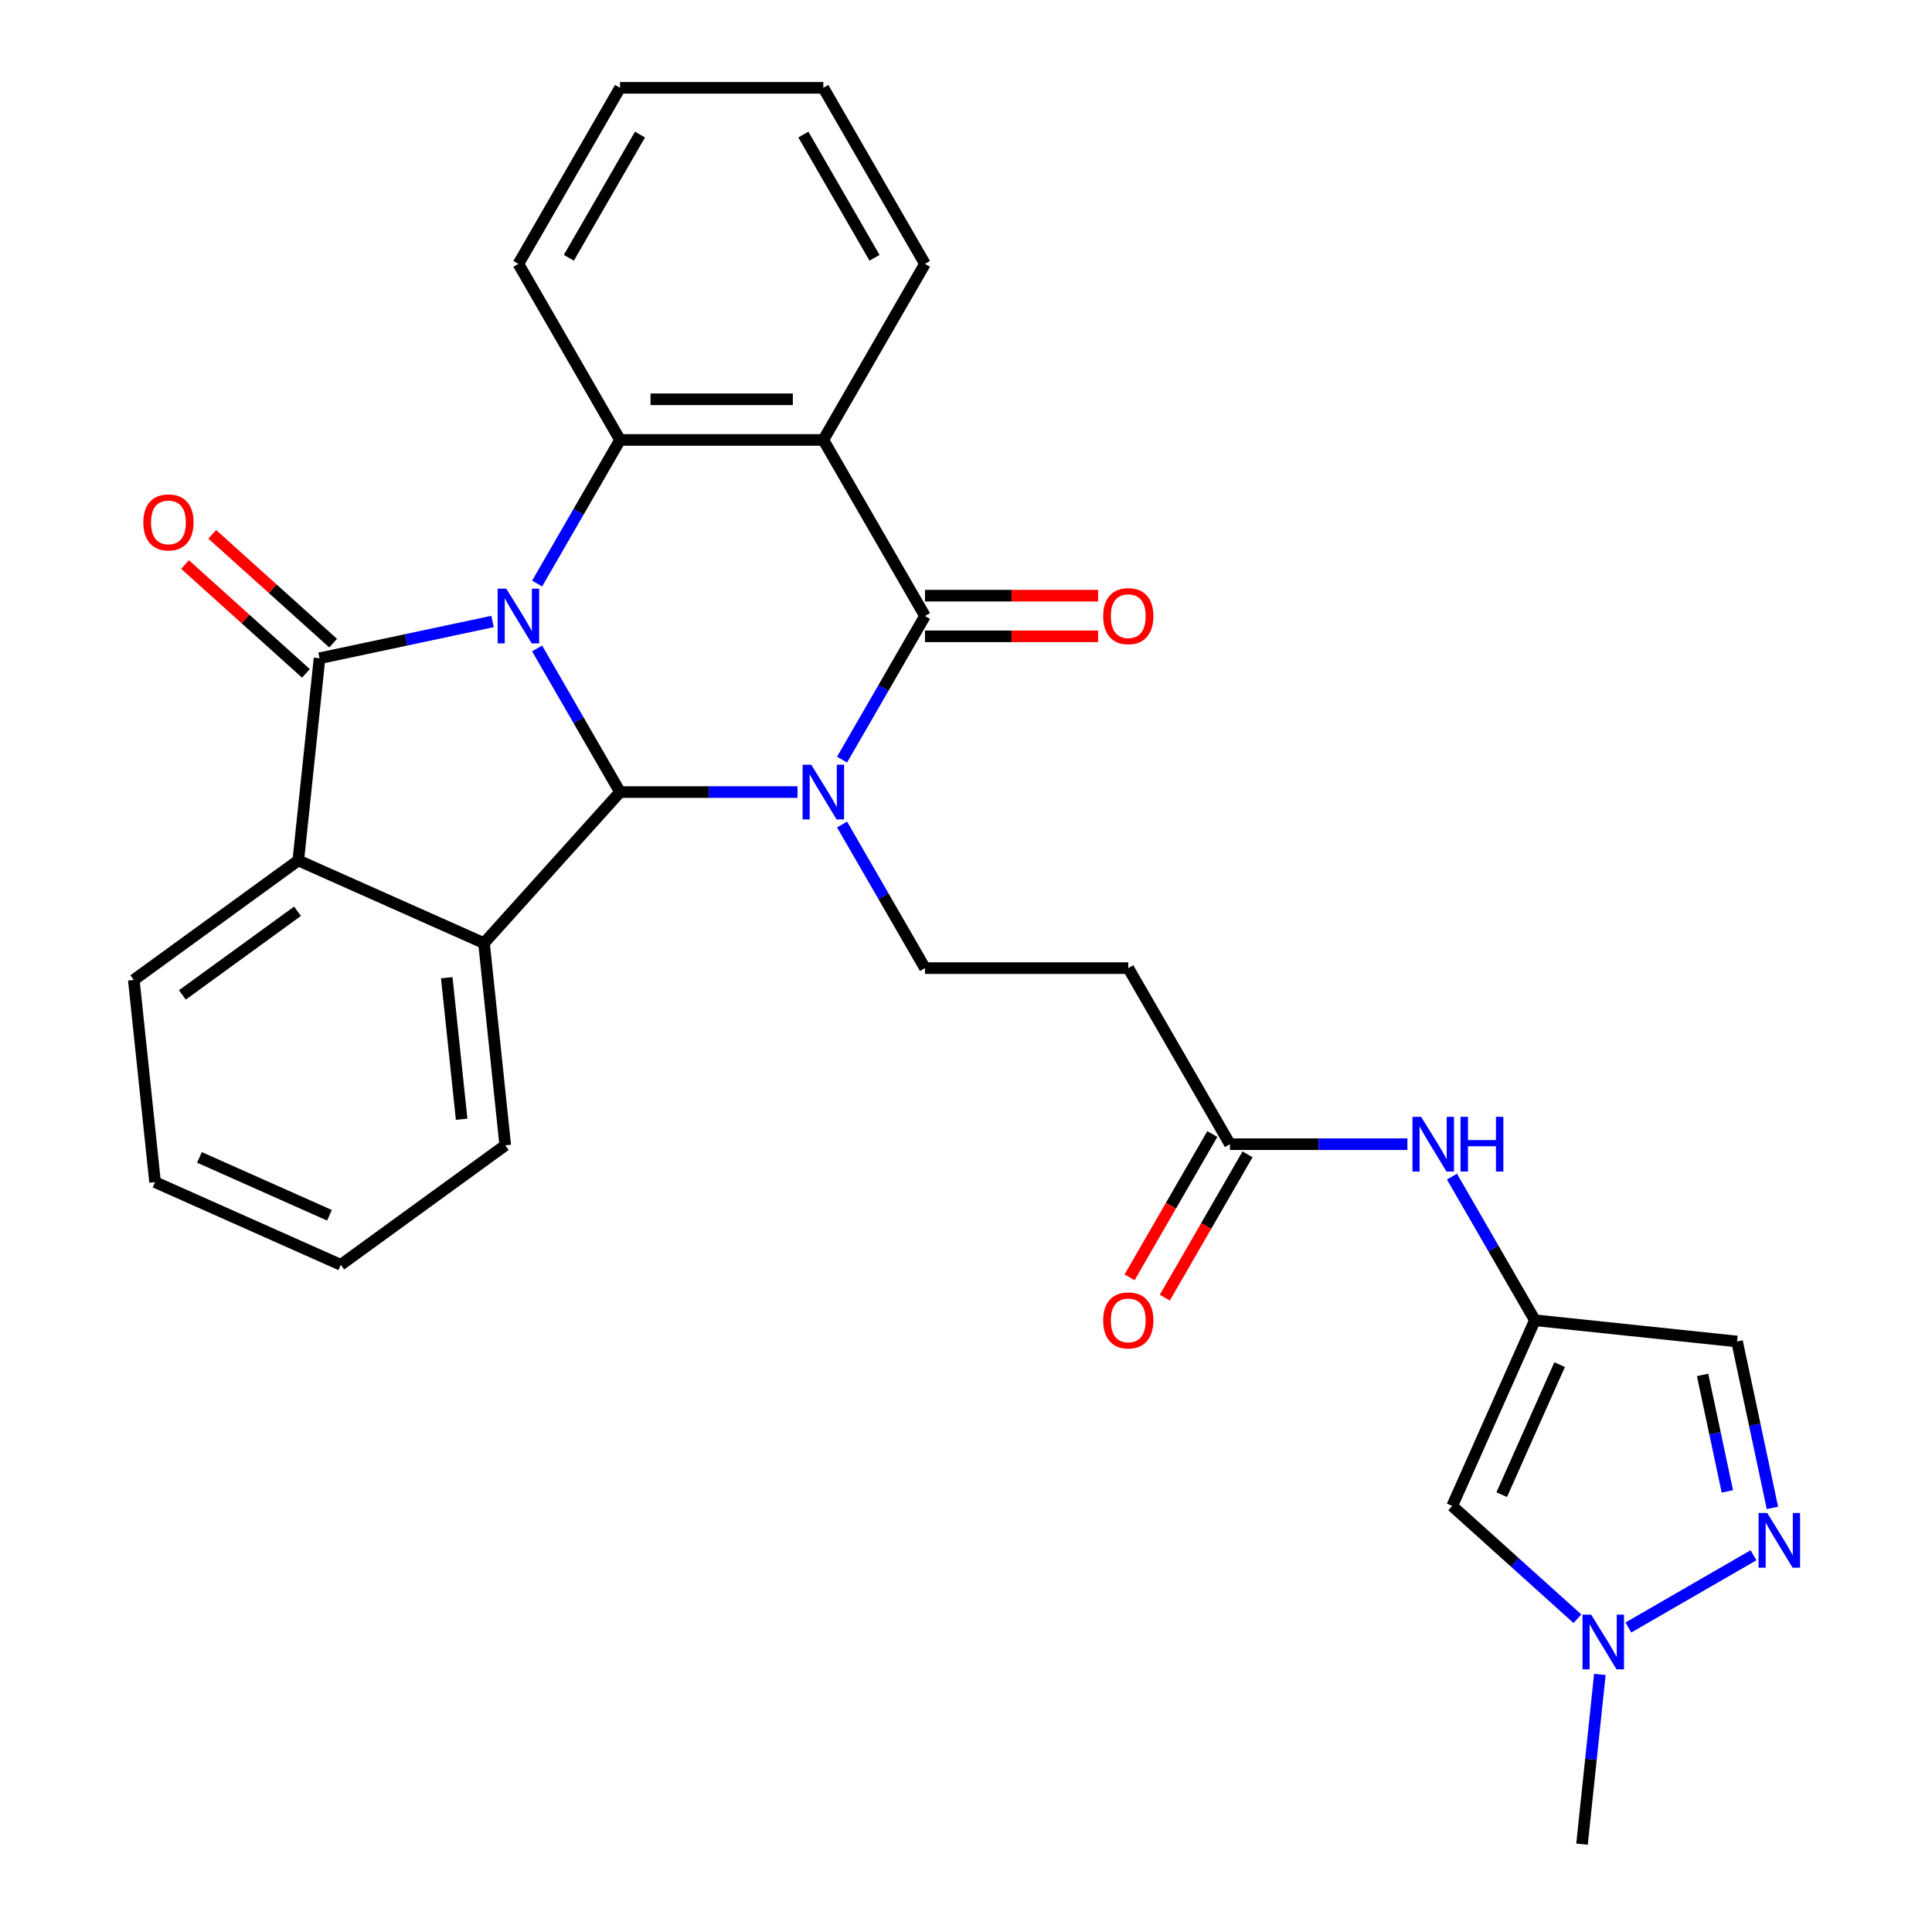 <?xml version='1.0' encoding='iso-8859-1'?>
<svg version='1.1' baseProfile='full'
              xmlns='http://www.w3.org/2000/svg'
                      xmlns:rdkit='http://www.rdkit.org/xml'
                      xmlns:xlink='http://www.w3.org/1999/xlink'
                  xml:space='preserve'
width='1000px' height='1000px' viewBox='0 0 1000 1000'>
<!-- END OF HEADER -->
<rect style='opacity:1.0;fill:#FFFFFF;stroke:none' width='1000' height='1000' x='0' y='0'> </rect>
<path class='bond-1' d='M 278.01,335.632 L 299.47,372.801' style='fill:none;fill-rule:evenodd;stroke:#0000FF;stroke-width:6px;stroke-linecap:butt;stroke-linejoin:miter;stroke-opacity:1' />
<path class='bond-1' d='M 299.47,372.801 L 320.929,409.97' style='fill:none;fill-rule:evenodd;stroke:#000000;stroke-width:6px;stroke-linecap:butt;stroke-linejoin:miter;stroke-opacity:1' />
<path class='bond-2' d='M 254.946,321.683 L 210.167,331.201' style='fill:none;fill-rule:evenodd;stroke:#0000FF;stroke-width:6px;stroke-linecap:butt;stroke-linejoin:miter;stroke-opacity:1' />
<path class='bond-2' d='M 210.167,331.201 L 165.389,340.719' style='fill:none;fill-rule:evenodd;stroke:#000000;stroke-width:6px;stroke-linecap:butt;stroke-linejoin:miter;stroke-opacity:1' />
<path class='bond-5' d='M 278.01,302.05 L 299.47,264.881' style='fill:none;fill-rule:evenodd;stroke:#0000FF;stroke-width:6px;stroke-linecap:butt;stroke-linejoin:miter;stroke-opacity:1' />
<path class='bond-5' d='M 299.47,264.881 L 320.929,227.712' style='fill:none;fill-rule:evenodd;stroke:#000000;stroke-width:6px;stroke-linecap:butt;stroke-linejoin:miter;stroke-opacity:1' />
<path class='bond-0' d='M 412.785,409.97 L 366.857,409.97' style='fill:none;fill-rule:evenodd;stroke:#0000FF;stroke-width:6px;stroke-linecap:butt;stroke-linejoin:miter;stroke-opacity:1' />
<path class='bond-0' d='M 366.857,409.97 L 320.929,409.97' style='fill:none;fill-rule:evenodd;stroke:#000000;stroke-width:6px;stroke-linecap:butt;stroke-linejoin:miter;stroke-opacity:1' />
<path class='bond-11' d='M 435.85,426.76 L 457.31,463.929' style='fill:none;fill-rule:evenodd;stroke:#0000FF;stroke-width:6px;stroke-linecap:butt;stroke-linejoin:miter;stroke-opacity:1' />
<path class='bond-11' d='M 457.31,463.929 L 478.769,501.098' style='fill:none;fill-rule:evenodd;stroke:#000000;stroke-width:6px;stroke-linecap:butt;stroke-linejoin:miter;stroke-opacity:1' />
<path class='bond-30' d='M 435.85,393.179 L 457.31,356.01' style='fill:none;fill-rule:evenodd;stroke:#0000FF;stroke-width:6px;stroke-linecap:butt;stroke-linejoin:miter;stroke-opacity:1' />
<path class='bond-30' d='M 457.31,356.01 L 478.769,318.841' style='fill:none;fill-rule:evenodd;stroke:#000000;stroke-width:6px;stroke-linecap:butt;stroke-linejoin:miter;stroke-opacity:1' />
<path class='bond-6' d='M 320.929,409.97 L 250.519,488.168' style='fill:none;fill-rule:evenodd;stroke:#000000;stroke-width:6px;stroke-linecap:butt;stroke-linejoin:miter;stroke-opacity:1' />
<path class='bond-7' d='M 165.389,340.719 L 154.39,445.369' style='fill:none;fill-rule:evenodd;stroke:#000000;stroke-width:6px;stroke-linecap:butt;stroke-linejoin:miter;stroke-opacity:1' />
<path class='bond-17' d='M 172.43,332.899 L 141.146,304.731' style='fill:none;fill-rule:evenodd;stroke:#000000;stroke-width:6px;stroke-linecap:butt;stroke-linejoin:miter;stroke-opacity:1' />
<path class='bond-17' d='M 141.146,304.731 L 109.862,276.563' style='fill:none;fill-rule:evenodd;stroke:#FF0000;stroke-width:6px;stroke-linecap:butt;stroke-linejoin:miter;stroke-opacity:1' />
<path class='bond-17' d='M 158.348,348.539 L 127.064,320.37' style='fill:none;fill-rule:evenodd;stroke:#000000;stroke-width:6px;stroke-linecap:butt;stroke-linejoin:miter;stroke-opacity:1' />
<path class='bond-17' d='M 127.064,320.37 L 95.78,292.202' style='fill:none;fill-rule:evenodd;stroke:#FF0000;stroke-width:6px;stroke-linecap:butt;stroke-linejoin:miter;stroke-opacity:1' />
<path class='bond-3' d='M 478.769,318.841 L 426.156,227.712' style='fill:none;fill-rule:evenodd;stroke:#000000;stroke-width:6px;stroke-linecap:butt;stroke-linejoin:miter;stroke-opacity:1' />
<path class='bond-18' d='M 478.769,329.364 L 523.567,329.364' style='fill:none;fill-rule:evenodd;stroke:#000000;stroke-width:6px;stroke-linecap:butt;stroke-linejoin:miter;stroke-opacity:1' />
<path class='bond-18' d='M 523.567,329.364 L 568.365,329.364' style='fill:none;fill-rule:evenodd;stroke:#FF0000;stroke-width:6px;stroke-linecap:butt;stroke-linejoin:miter;stroke-opacity:1' />
<path class='bond-18' d='M 478.769,308.318 L 523.567,308.318' style='fill:none;fill-rule:evenodd;stroke:#000000;stroke-width:6px;stroke-linecap:butt;stroke-linejoin:miter;stroke-opacity:1' />
<path class='bond-18' d='M 523.567,308.318 L 568.365,308.318' style='fill:none;fill-rule:evenodd;stroke:#FF0000;stroke-width:6px;stroke-linecap:butt;stroke-linejoin:miter;stroke-opacity:1' />
<path class='bond-4' d='M 426.156,227.712 L 320.929,227.712' style='fill:none;fill-rule:evenodd;stroke:#000000;stroke-width:6px;stroke-linecap:butt;stroke-linejoin:miter;stroke-opacity:1' />
<path class='bond-4' d='M 410.372,206.667 L 336.713,206.667' style='fill:none;fill-rule:evenodd;stroke:#000000;stroke-width:6px;stroke-linecap:butt;stroke-linejoin:miter;stroke-opacity:1' />
<path class='bond-20' d='M 426.156,227.712 L 478.769,136.583' style='fill:none;fill-rule:evenodd;stroke:#000000;stroke-width:6px;stroke-linecap:butt;stroke-linejoin:miter;stroke-opacity:1' />
<path class='bond-21' d='M 320.929,227.712 L 268.316,136.583' style='fill:none;fill-rule:evenodd;stroke:#000000;stroke-width:6px;stroke-linecap:butt;stroke-linejoin:miter;stroke-opacity:1' />
<path class='bond-22' d='M 250.519,488.168 L 261.518,592.818' style='fill:none;fill-rule:evenodd;stroke:#000000;stroke-width:6px;stroke-linecap:butt;stroke-linejoin:miter;stroke-opacity:1' />
<path class='bond-22' d='M 231.239,506.066 L 238.938,579.321' style='fill:none;fill-rule:evenodd;stroke:#000000;stroke-width:6px;stroke-linecap:butt;stroke-linejoin:miter;stroke-opacity:1' />
<path class='bond-29' d='M 250.519,488.168 L 154.39,445.369' style='fill:none;fill-rule:evenodd;stroke:#000000;stroke-width:6px;stroke-linecap:butt;stroke-linejoin:miter;stroke-opacity:1' />
<path class='bond-23' d='M 154.39,445.369 L 69.26,507.219' style='fill:none;fill-rule:evenodd;stroke:#000000;stroke-width:6px;stroke-linecap:butt;stroke-linejoin:miter;stroke-opacity:1' />
<path class='bond-23' d='M 153.991,471.672 L 94.4,514.968' style='fill:none;fill-rule:evenodd;stroke:#000000;stroke-width:6px;stroke-linecap:butt;stroke-linejoin:miter;stroke-opacity:1' />
<path class='bond-8' d='M 794.448,683.356 L 772.989,646.187' style='fill:none;fill-rule:evenodd;stroke:#000000;stroke-width:6px;stroke-linecap:butt;stroke-linejoin:miter;stroke-opacity:1' />
<path class='bond-8' d='M 772.989,646.187 L 751.529,609.018' style='fill:none;fill-rule:evenodd;stroke:#0000FF;stroke-width:6px;stroke-linecap:butt;stroke-linejoin:miter;stroke-opacity:1' />
<path class='bond-12' d='M 794.448,683.356 L 751.649,779.485' style='fill:none;fill-rule:evenodd;stroke:#000000;stroke-width:6px;stroke-linecap:butt;stroke-linejoin:miter;stroke-opacity:1' />
<path class='bond-12' d='M 807.254,706.335 L 777.295,773.626' style='fill:none;fill-rule:evenodd;stroke:#000000;stroke-width:6px;stroke-linecap:butt;stroke-linejoin:miter;stroke-opacity:1' />
<path class='bond-13' d='M 794.448,683.356 L 899.099,694.355' style='fill:none;fill-rule:evenodd;stroke:#000000;stroke-width:6px;stroke-linecap:butt;stroke-linejoin:miter;stroke-opacity:1' />
<path class='bond-9' d='M 917.407,780.492 L 908.253,737.423' style='fill:none;fill-rule:evenodd;stroke:#0000FF;stroke-width:6px;stroke-linecap:butt;stroke-linejoin:miter;stroke-opacity:1' />
<path class='bond-9' d='M 908.253,737.423 L 899.099,694.355' style='fill:none;fill-rule:evenodd;stroke:#000000;stroke-width:6px;stroke-linecap:butt;stroke-linejoin:miter;stroke-opacity:1' />
<path class='bond-9' d='M 894.076,771.947 L 887.668,741.799' style='fill:none;fill-rule:evenodd;stroke:#0000FF;stroke-width:6px;stroke-linecap:butt;stroke-linejoin:miter;stroke-opacity:1' />
<path class='bond-9' d='M 887.668,741.799 L 881.259,711.651' style='fill:none;fill-rule:evenodd;stroke:#000000;stroke-width:6px;stroke-linecap:butt;stroke-linejoin:miter;stroke-opacity:1' />
<path class='bond-33' d='M 907.606,805.002 L 842.832,842.399' style='fill:none;fill-rule:evenodd;stroke:#0000FF;stroke-width:6px;stroke-linecap:butt;stroke-linejoin:miter;stroke-opacity:1' />
<path class='bond-10' d='M 816.477,837.856 L 784.063,808.671' style='fill:none;fill-rule:evenodd;stroke:#0000FF;stroke-width:6px;stroke-linecap:butt;stroke-linejoin:miter;stroke-opacity:1' />
<path class='bond-10' d='M 784.063,808.671 L 751.649,779.485' style='fill:none;fill-rule:evenodd;stroke:#000000;stroke-width:6px;stroke-linecap:butt;stroke-linejoin:miter;stroke-opacity:1' />
<path class='bond-24' d='M 828.083,866.686 L 823.466,910.616' style='fill:none;fill-rule:evenodd;stroke:#0000FF;stroke-width:6px;stroke-linecap:butt;stroke-linejoin:miter;stroke-opacity:1' />
<path class='bond-24' d='M 823.466,910.616 L 818.848,954.545' style='fill:none;fill-rule:evenodd;stroke:#000000;stroke-width:6px;stroke-linecap:butt;stroke-linejoin:miter;stroke-opacity:1' />
<path class='bond-15' d='M 478.769,501.098 L 583.996,501.098' style='fill:none;fill-rule:evenodd;stroke:#000000;stroke-width:6px;stroke-linecap:butt;stroke-linejoin:miter;stroke-opacity:1' />
<path class='bond-14' d='M 636.609,592.227 L 583.996,501.098' style='fill:none;fill-rule:evenodd;stroke:#000000;stroke-width:6px;stroke-linecap:butt;stroke-linejoin:miter;stroke-opacity:1' />
<path class='bond-16' d='M 636.609,592.227 L 682.537,592.227' style='fill:none;fill-rule:evenodd;stroke:#000000;stroke-width:6px;stroke-linecap:butt;stroke-linejoin:miter;stroke-opacity:1' />
<path class='bond-16' d='M 682.537,592.227 L 728.465,592.227' style='fill:none;fill-rule:evenodd;stroke:#0000FF;stroke-width:6px;stroke-linecap:butt;stroke-linejoin:miter;stroke-opacity:1' />
<path class='bond-19' d='M 627.496,586.966 L 606.083,624.055' style='fill:none;fill-rule:evenodd;stroke:#000000;stroke-width:6px;stroke-linecap:butt;stroke-linejoin:miter;stroke-opacity:1' />
<path class='bond-19' d='M 606.083,624.055 L 584.669,661.144' style='fill:none;fill-rule:evenodd;stroke:#FF0000;stroke-width:6px;stroke-linecap:butt;stroke-linejoin:miter;stroke-opacity:1' />
<path class='bond-19' d='M 645.722,597.489 L 624.308,634.578' style='fill:none;fill-rule:evenodd;stroke:#000000;stroke-width:6px;stroke-linecap:butt;stroke-linejoin:miter;stroke-opacity:1' />
<path class='bond-19' d='M 624.308,634.578 L 602.895,671.667' style='fill:none;fill-rule:evenodd;stroke:#FF0000;stroke-width:6px;stroke-linecap:butt;stroke-linejoin:miter;stroke-opacity:1' />
<path class='bond-31' d='M 478.769,136.583 L 426.156,45.455' style='fill:none;fill-rule:evenodd;stroke:#000000;stroke-width:6px;stroke-linecap:butt;stroke-linejoin:miter;stroke-opacity:1' />
<path class='bond-31' d='M 452.651,133.437 L 415.822,69.647' style='fill:none;fill-rule:evenodd;stroke:#000000;stroke-width:6px;stroke-linecap:butt;stroke-linejoin:miter;stroke-opacity:1' />
<path class='bond-26' d='M 268.316,136.583 L 320.929,45.455' style='fill:none;fill-rule:evenodd;stroke:#000000;stroke-width:6px;stroke-linecap:butt;stroke-linejoin:miter;stroke-opacity:1' />
<path class='bond-26' d='M 294.434,133.437 L 331.263,69.647' style='fill:none;fill-rule:evenodd;stroke:#000000;stroke-width:6px;stroke-linecap:butt;stroke-linejoin:miter;stroke-opacity:1' />
<path class='bond-27' d='M 261.518,592.818 L 176.388,654.669' style='fill:none;fill-rule:evenodd;stroke:#000000;stroke-width:6px;stroke-linecap:butt;stroke-linejoin:miter;stroke-opacity:1' />
<path class='bond-28' d='M 69.26,507.219 L 80.259,611.869' style='fill:none;fill-rule:evenodd;stroke:#000000;stroke-width:6px;stroke-linecap:butt;stroke-linejoin:miter;stroke-opacity:1' />
<path class='bond-25' d='M 426.156,45.455 L 320.929,45.455' style='fill:none;fill-rule:evenodd;stroke:#000000;stroke-width:6px;stroke-linecap:butt;stroke-linejoin:miter;stroke-opacity:1' />
<path class='bond-32' d='M 176.388,654.669 L 80.259,611.869' style='fill:none;fill-rule:evenodd;stroke:#000000;stroke-width:6px;stroke-linecap:butt;stroke-linejoin:miter;stroke-opacity:1' />
<path class='bond-32' d='M 170.529,629.023 L 103.238,599.063' style='fill:none;fill-rule:evenodd;stroke:#000000;stroke-width:6px;stroke-linecap:butt;stroke-linejoin:miter;stroke-opacity:1' />
<path  class='atom-0' d='M 262.056 304.681
L 271.336 319.681
Q 272.256 321.161, 273.736 323.841
Q 275.216 326.521, 275.296 326.681
L 275.296 304.681
L 279.056 304.681
L 279.056 333.001
L 275.176 333.001
L 265.216 316.601
Q 264.056 314.681, 262.816 312.481
Q 261.616 310.281, 261.256 309.601
L 261.256 333.001
L 257.576 333.001
L 257.576 304.681
L 262.056 304.681
' fill='#0000FF'/>
<path  class='atom-1' d='M 419.896 395.81
L 429.176 410.81
Q 430.096 412.29, 431.576 414.97
Q 433.056 417.65, 433.136 417.81
L 433.136 395.81
L 436.896 395.81
L 436.896 424.13
L 433.016 424.13
L 423.056 407.73
Q 421.896 405.81, 420.656 403.61
Q 419.456 401.41, 419.096 400.73
L 419.096 424.13
L 415.416 424.13
L 415.416 395.81
L 419.896 395.81
' fill='#0000FF'/>
<path  class='atom-10' d='M 914.716 783.122
L 923.996 798.122
Q 924.916 799.602, 926.396 802.282
Q 927.876 804.962, 927.956 805.122
L 927.956 783.122
L 931.716 783.122
L 931.716 811.442
L 927.836 811.442
L 917.876 795.042
Q 916.716 793.122, 915.476 790.922
Q 914.276 788.722, 913.916 788.042
L 913.916 811.442
L 910.236 811.442
L 910.236 783.122
L 914.716 783.122
' fill='#0000FF'/>
<path  class='atom-11' d='M 823.588 835.735
L 832.868 850.735
Q 833.788 852.215, 835.268 854.895
Q 836.748 857.575, 836.828 857.735
L 836.828 835.735
L 840.588 835.735
L 840.588 864.055
L 836.708 864.055
L 826.748 847.655
Q 825.588 845.735, 824.348 843.535
Q 823.148 841.335, 822.788 840.655
L 822.788 864.055
L 819.108 864.055
L 819.108 835.735
L 823.588 835.735
' fill='#0000FF'/>
<path  class='atom-17' d='M 735.575 578.067
L 744.855 593.067
Q 745.775 594.547, 747.255 597.227
Q 748.735 599.907, 748.815 600.067
L 748.815 578.067
L 752.575 578.067
L 752.575 606.387
L 748.695 606.387
L 738.735 589.987
Q 737.575 588.067, 736.335 585.867
Q 735.135 583.667, 734.775 582.987
L 734.775 606.387
L 731.095 606.387
L 731.095 578.067
L 735.575 578.067
' fill='#0000FF'/>
<path  class='atom-17' d='M 755.975 578.067
L 759.815 578.067
L 759.815 590.107
L 774.295 590.107
L 774.295 578.067
L 778.135 578.067
L 778.135 606.387
L 774.295 606.387
L 774.295 593.307
L 759.815 593.307
L 759.815 606.387
L 755.975 606.387
L 755.975 578.067
' fill='#0000FF'/>
<path  class='atom-18' d='M 74.191 270.388
Q 74.191 263.588, 77.551 259.788
Q 80.911 255.988, 87.191 255.988
Q 93.471 255.988, 96.831 259.788
Q 100.191 263.588, 100.191 270.388
Q 100.191 277.268, 96.791 281.188
Q 93.391 285.068, 87.191 285.068
Q 80.951 285.068, 77.551 281.188
Q 74.191 277.308, 74.191 270.388
M 87.191 281.868
Q 91.511 281.868, 93.831 278.988
Q 96.191 276.068, 96.191 270.388
Q 96.191 264.828, 93.831 262.028
Q 91.511 259.188, 87.191 259.188
Q 82.871 259.188, 80.511 261.988
Q 78.191 264.788, 78.191 270.388
Q 78.191 276.108, 80.511 278.988
Q 82.871 281.868, 87.191 281.868
' fill='#FF0000'/>
<path  class='atom-19' d='M 570.996 318.921
Q 570.996 312.121, 574.356 308.321
Q 577.716 304.521, 583.996 304.521
Q 590.276 304.521, 593.636 308.321
Q 596.996 312.121, 596.996 318.921
Q 596.996 325.801, 593.596 329.721
Q 590.196 333.601, 583.996 333.601
Q 577.756 333.601, 574.356 329.721
Q 570.996 325.841, 570.996 318.921
M 583.996 330.401
Q 588.316 330.401, 590.636 327.521
Q 592.996 324.601, 592.996 318.921
Q 592.996 313.361, 590.636 310.561
Q 588.316 307.721, 583.996 307.721
Q 579.676 307.721, 577.316 310.521
Q 574.996 313.321, 574.996 318.921
Q 574.996 324.641, 577.316 327.521
Q 579.676 330.401, 583.996 330.401
' fill='#FF0000'/>
<path  class='atom-20' d='M 570.996 683.436
Q 570.996 676.636, 574.356 672.836
Q 577.716 669.036, 583.996 669.036
Q 590.276 669.036, 593.636 672.836
Q 596.996 676.636, 596.996 683.436
Q 596.996 690.316, 593.596 694.236
Q 590.196 698.116, 583.996 698.116
Q 577.756 698.116, 574.356 694.236
Q 570.996 690.356, 570.996 683.436
M 583.996 694.916
Q 588.316 694.916, 590.636 692.036
Q 592.996 689.116, 592.996 683.436
Q 592.996 677.876, 590.636 675.076
Q 588.316 672.236, 583.996 672.236
Q 579.676 672.236, 577.316 675.036
Q 574.996 677.836, 574.996 683.436
Q 574.996 689.156, 577.316 692.036
Q 579.676 694.916, 583.996 694.916
' fill='#FF0000'/>
</svg>
